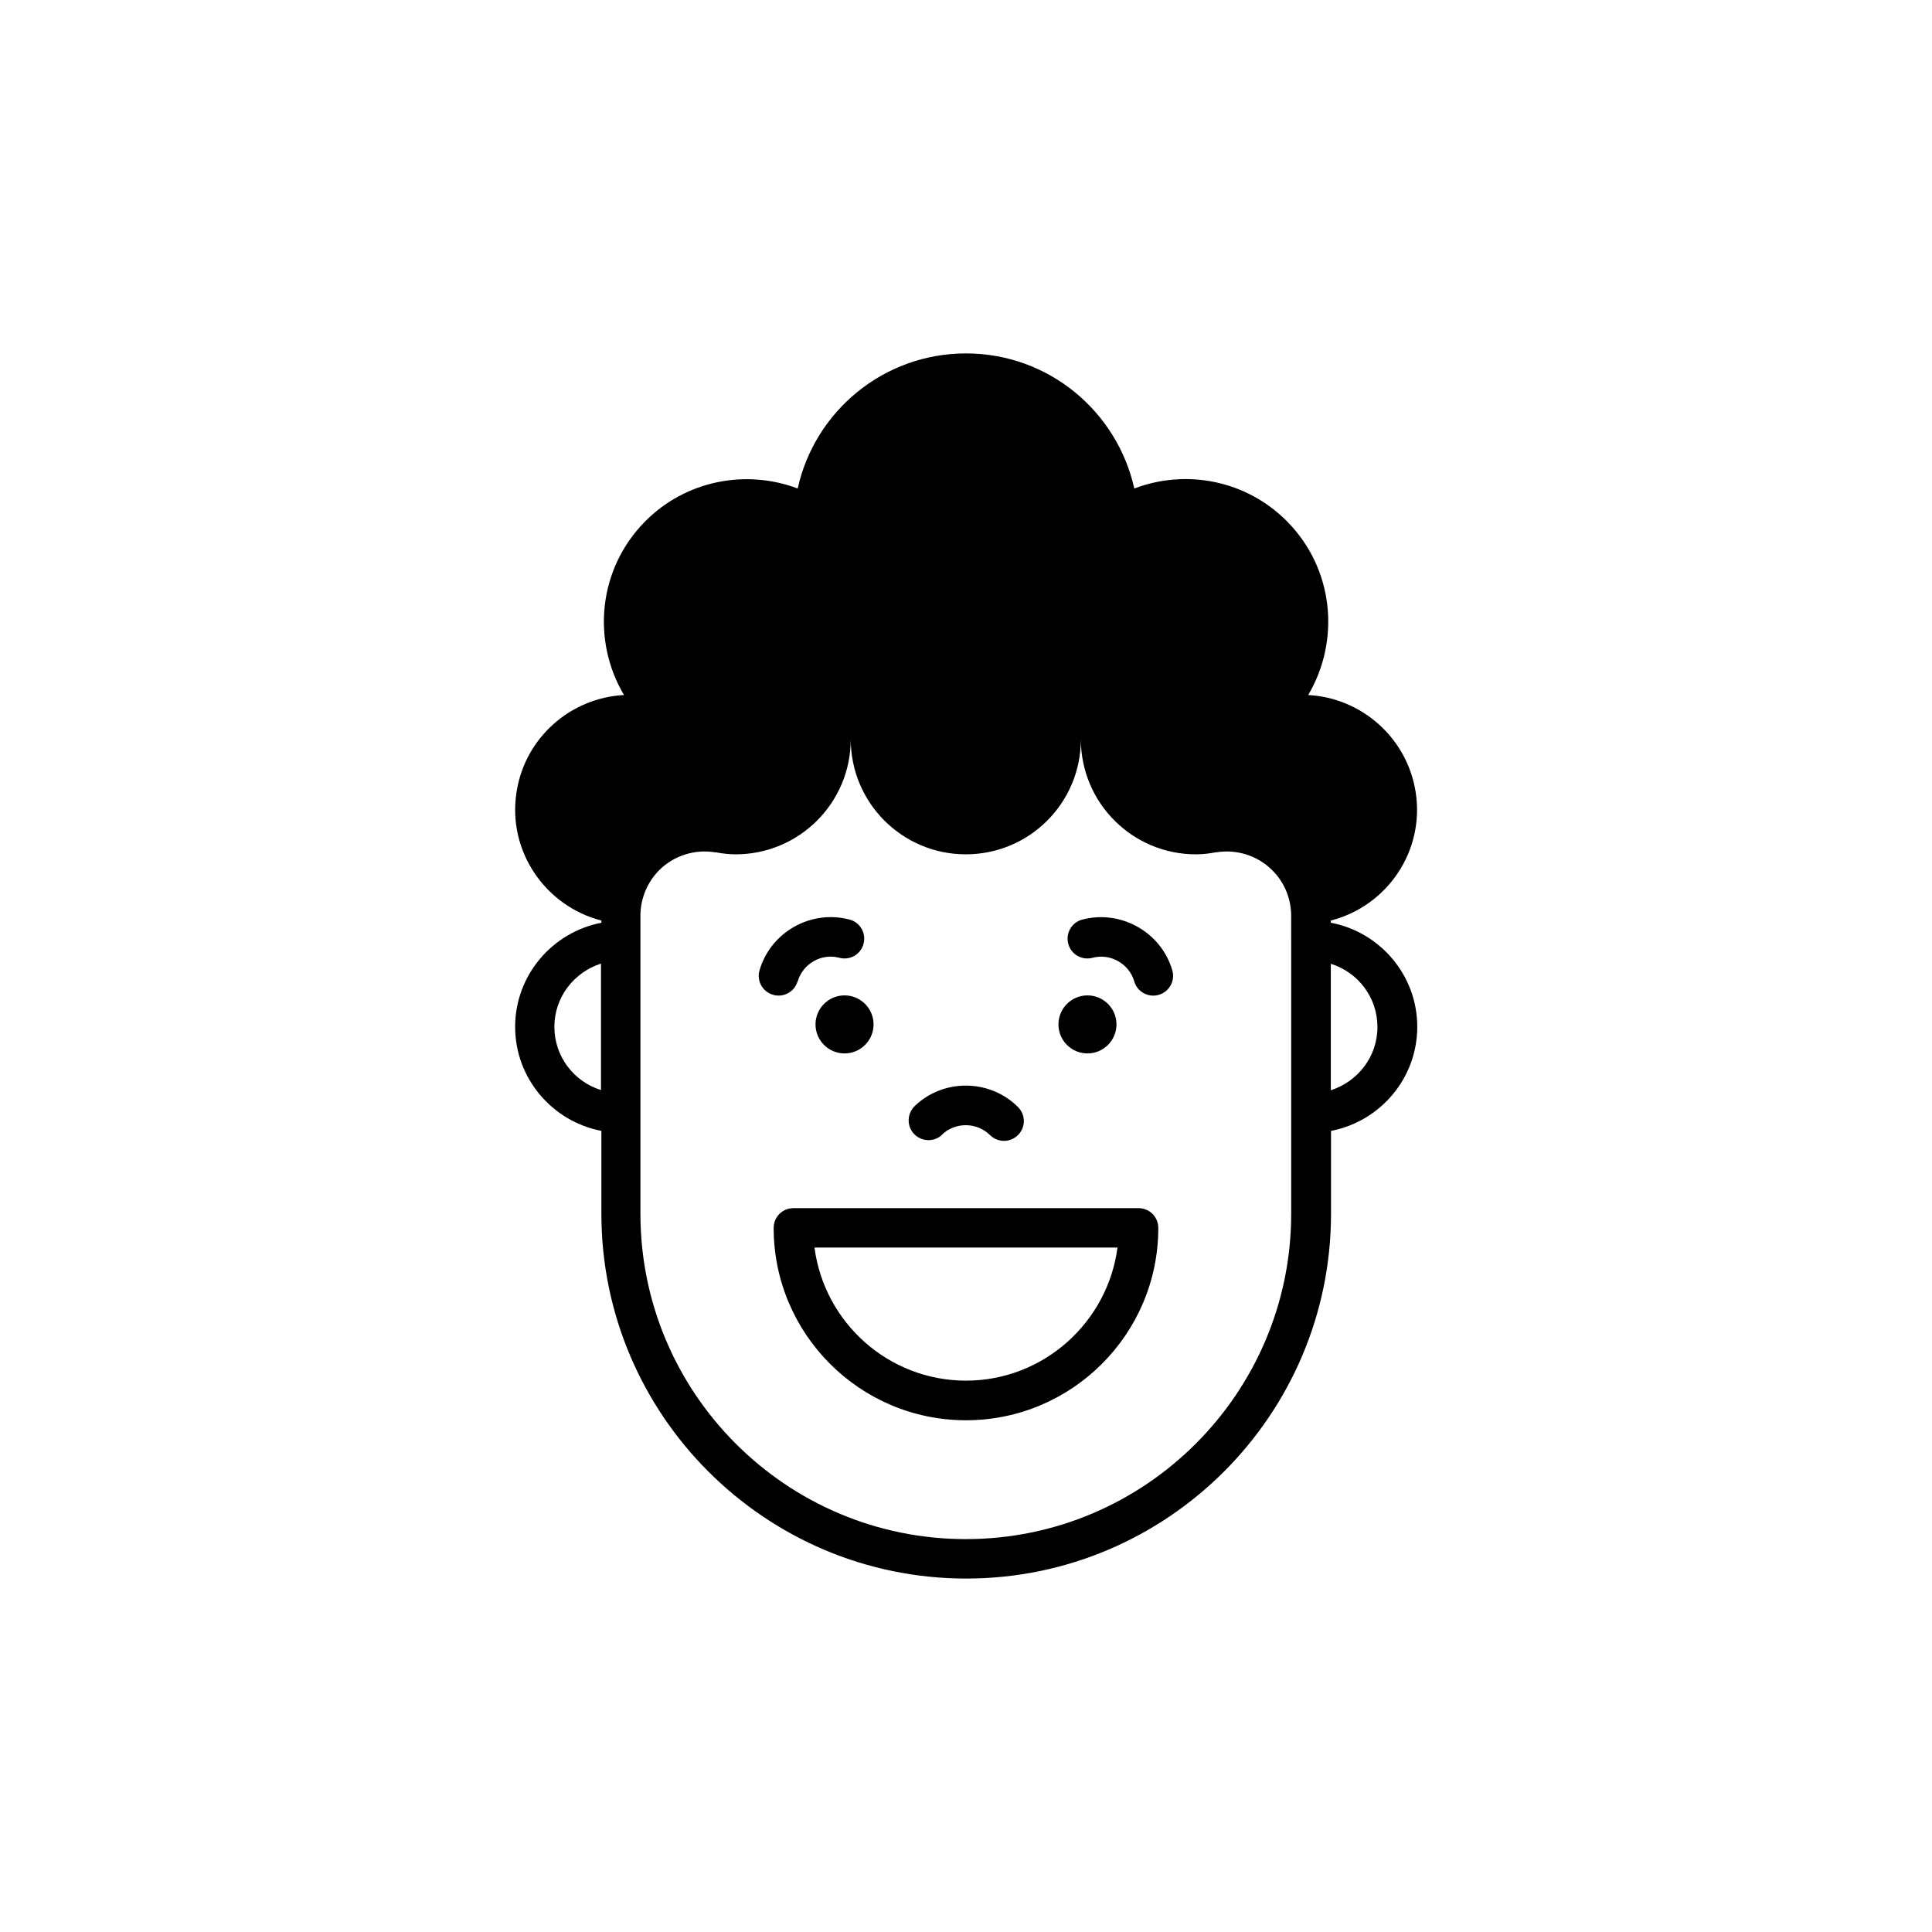 <?xml version="1.0" encoding="UTF-8"?>
<!-- Uploaded to: SVG Find, www.svgrepo.com, Generator: SVG Find Mixer Tools -->
<svg fill="#000000" width="800px" height="800px" version="1.1" viewBox="144 144 512 512" xmlns="http://www.w3.org/2000/svg">
 <g>
  <path d="m496.68 388.54v-0.582c15.008-3.871 24.926-18.457 22.484-34.047-2.281-14.477-14.426-24.977-28.477-25.723 8.539-14.477 6.84-33.359-5.516-45.926-10.926-11.082-26.887-14-40.57-8.805-4.562-20.469-22.75-35.797-44.602-35.797-21.848 0-40.094 15.328-44.602 35.797-13.629-5.144-29.645-2.227-40.516 8.805-12.355 12.57-14.105 31.449-5.516 45.926-14.105 0.742-26.25 11.242-28.477 25.723-2.441 15.59 7.531 30.176 22.484 34.047v0.582c-12.992 2.492-22.855 13.895-22.855 27.578s9.863 25.086 22.855 27.578v21.957c0 53.297 43.379 96.68 96.68 96.68 53.297 0 96.68-43.379 96.68-96.68v-21.957c12.992-2.492 22.855-13.895 22.855-27.578s-9.863-25.086-22.855-27.578zm-193.41 44.336c-7.16-2.227-12.355-8.855-12.355-16.758s5.25-14.477 12.355-16.758zm182.91-39.617v72.391c0 47.516-38.66 86.23-86.23 86.23-47.57 0-86.23-38.66-86.23-86.23v-79.336c0.105-4.242 1.75-8.434 4.934-11.668 4.031-4.031 9.598-5.621 14.848-4.773h0.211c1.695 0.316 3.445 0.531 5.25 0.531 16.812 0 30.492-13.629 30.492-30.492 0 16.812 13.629 30.492 30.492 30.492 16.863 0 30.492-13.629 30.492-30.492 0 16.812 13.629 30.492 30.492 30.492 1.805 0 3.555-0.211 5.25-0.531h0.16c5.25-0.848 10.82 0.742 14.848 4.773 3.34 3.34 4.984 7.691 4.984 12.039v6.629zm10.5 39.617v-33.465c7.16 2.227 12.355 8.855 12.355 16.758s-5.25 14.477-12.355 16.758z"/>
  <path d="m360.12 415.48c0 4.242 3.445 7.691 7.691 7.691 4.242 0 7.691-3.445 7.691-7.691 0-4.242-3.445-7.691-7.691-7.691-4.242 0-7.691 3.445-7.691 7.691z"/>
  <path d="m439.88 415.48c0 4.246-3.441 7.688-7.691 7.688-4.246 0-7.688-3.441-7.688-7.688s3.441-7.691 7.688-7.691c4.25 0 7.691 3.445 7.691 7.691"/>
  <path d="m355.4 404.08c1.379-4.719 6.312-7.531 11.031-6.258 2.863 0.742 5.676-0.902 6.418-3.711 0.742-2.812-0.902-5.676-3.711-6.418-10.234-2.703-20.895 3.289-23.863 13.469-0.797 2.758 0.797 5.676 3.606 6.469 0.477 0.16 0.953 0.211 1.434 0.211 2.281 0 4.402-1.484 5.039-3.766z"/>
  <path d="m393.63 444.7c3.555-3.394 9.227-3.34 12.727 0.105 1.008 1.008 2.387 1.539 3.711 1.539 1.324 0 2.703-0.531 3.711-1.539 2.066-2.066 2.066-5.356 0-7.426-7.477-7.477-19.781-7.582-27.363-0.266-2.066 2.016-2.176 5.305-0.16 7.426 2.016 2.066 5.356 2.176 7.426 0.16z"/>
  <path d="m445.71 464.17h-91.43c-2.918 0-5.25 2.332-5.25 5.25 0 28.105 22.855 50.965 50.965 50.965 28.105 0 50.965-22.855 50.965-50.965 0-2.918-2.332-5.25-5.25-5.25zm-45.715 45.715c-20.523 0-37.547-15.379-40.145-35.266h80.293c-2.598 19.836-19.621 35.266-40.145 35.266z"/>
  <path d="m430.81 387.7c-2.812 0.742-4.453 3.606-3.711 6.418 0.742 2.812 3.606 4.453 6.418 3.711 4.719-1.273 9.703 1.539 11.082 6.258 0.637 2.281 2.758 3.766 5.039 3.766 0.477 0 0.953-0.055 1.434-0.211 2.812-0.797 4.402-3.711 3.606-6.469-2.918-10.129-13.629-16.176-23.863-13.469z"/>
 </g>
</svg>